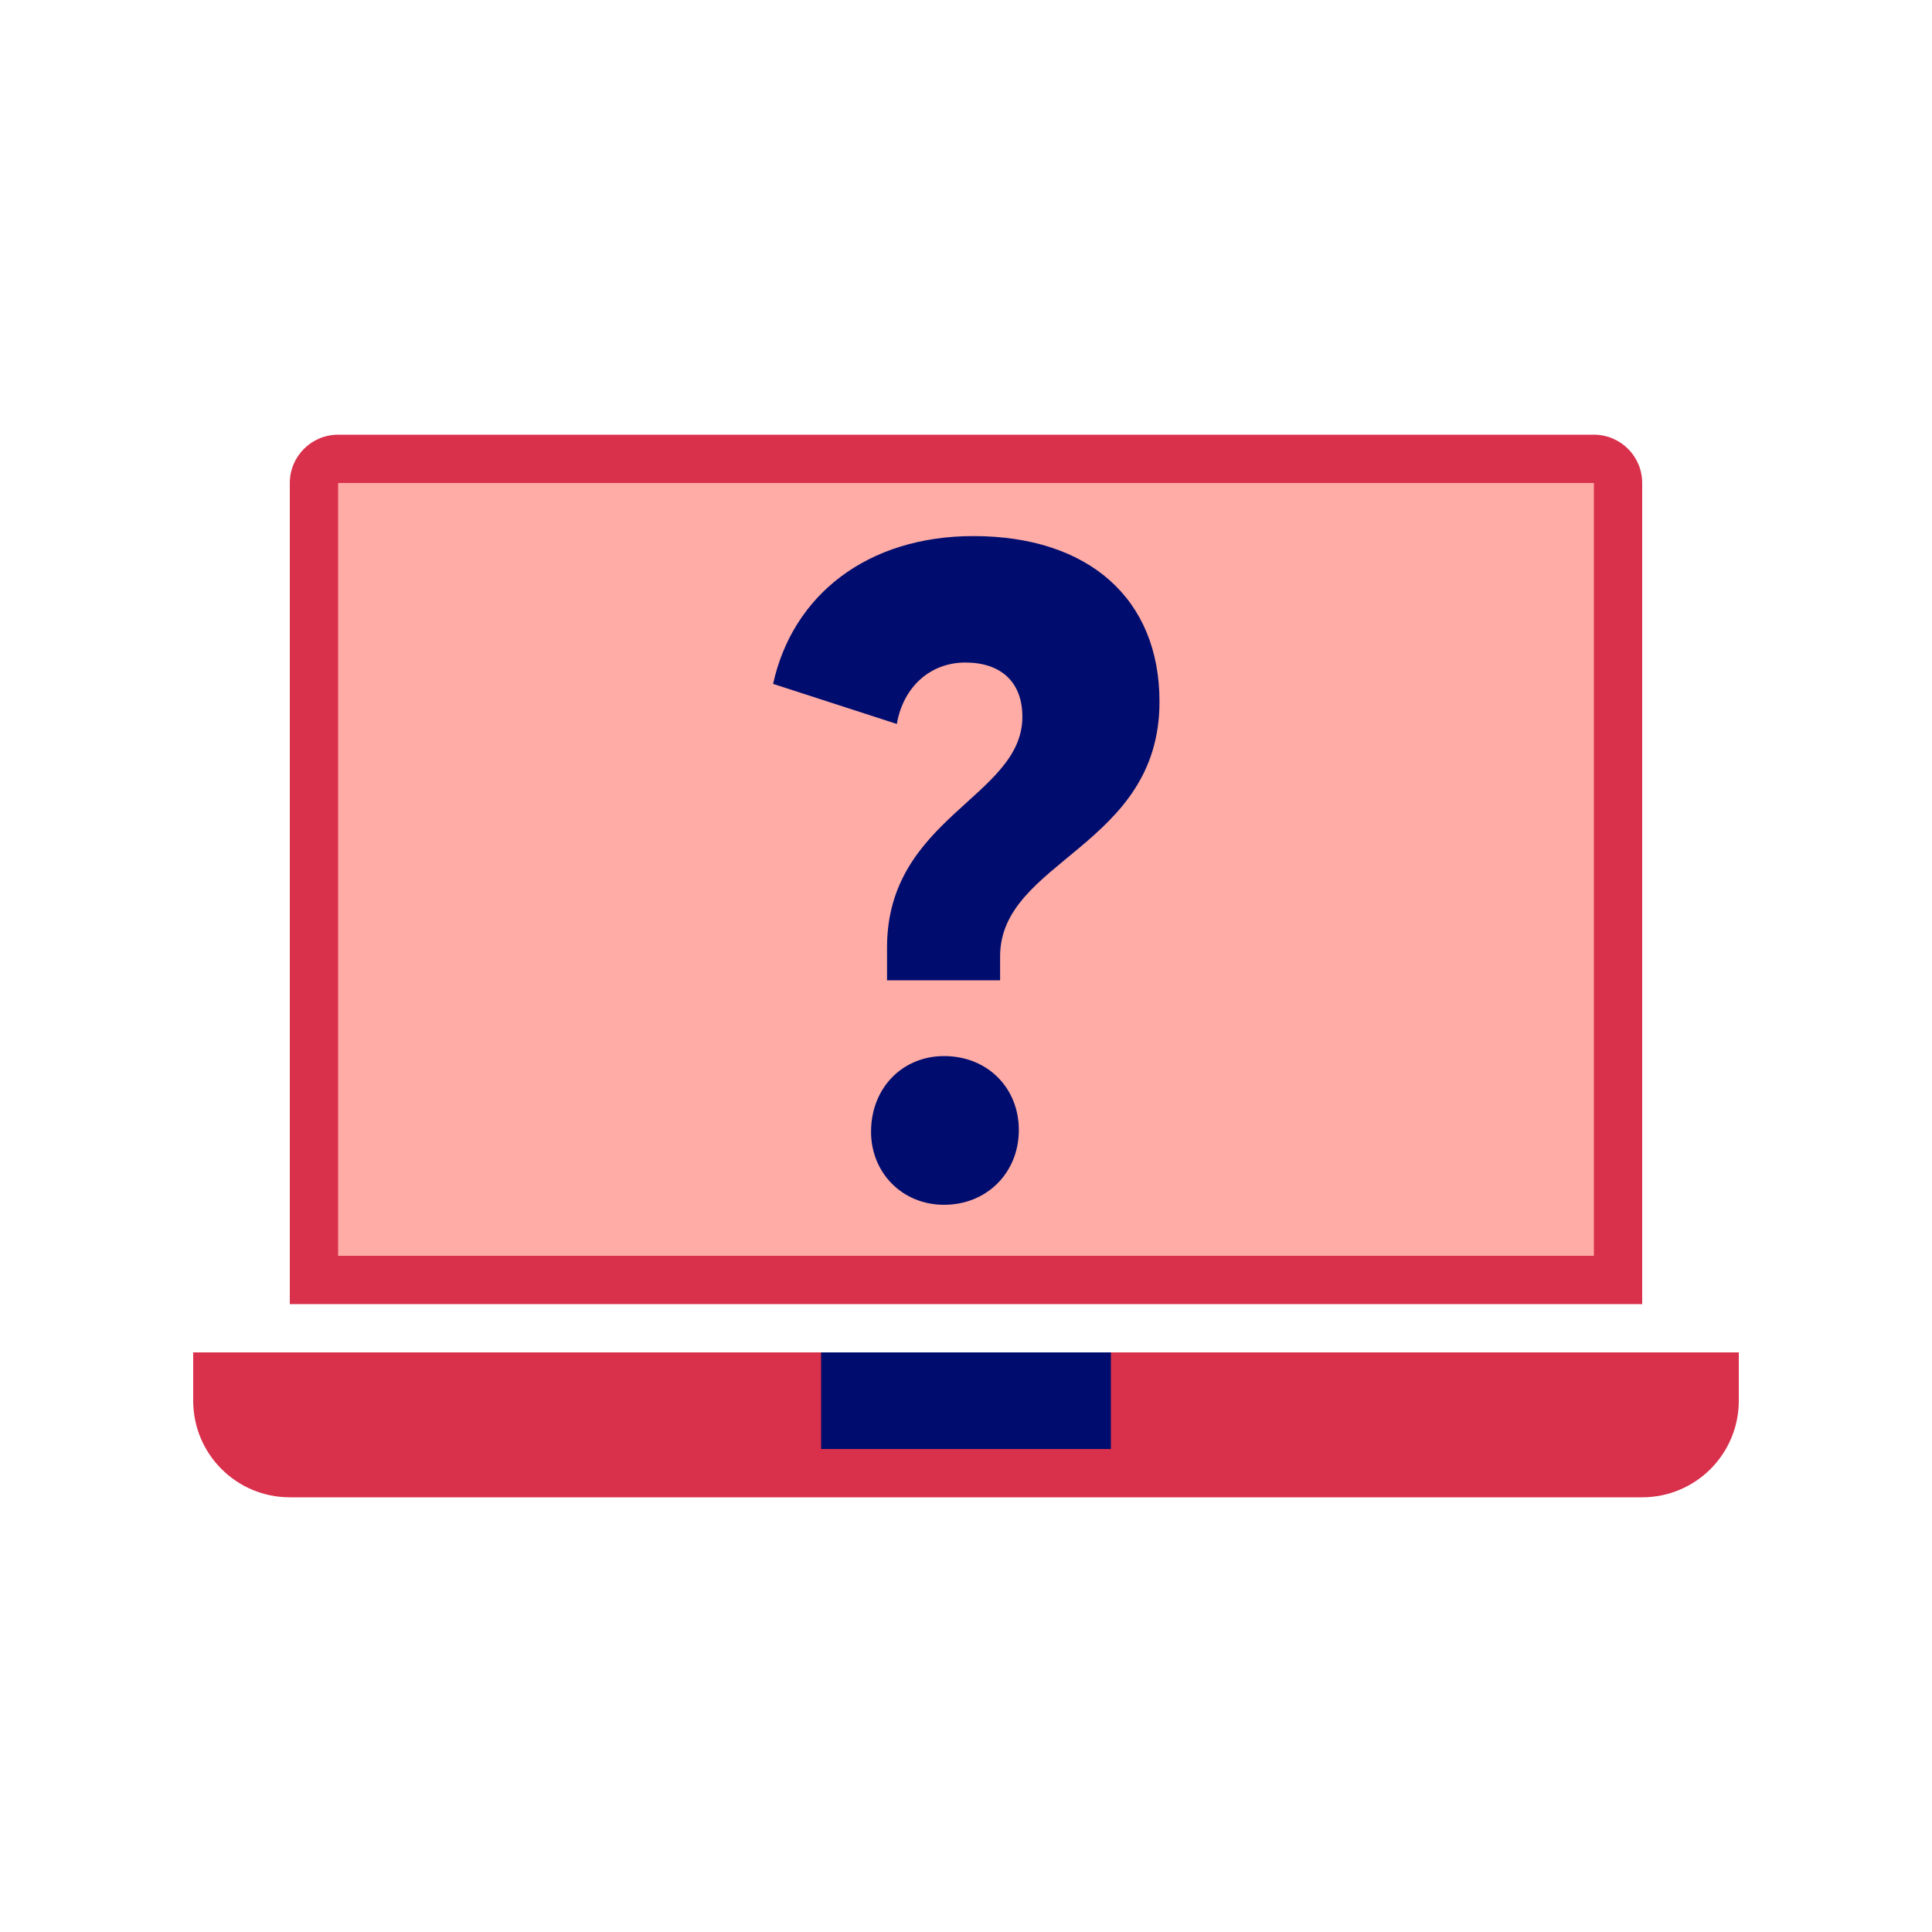 <?xml version="1.0" encoding="iso-8859-1"?><!--Generator: Adobe Illustrator 26.2.1, SVG Export Plug-In . SVG Version: 6.00 Build 0)--><svg version="1.1" xmlns="http://www.w3.org/2000/svg" xmlns:xlink="http://www.w3.org/1999/xlink" x="0px" y="0px" viewBox="0 0 40 40" xml:space="preserve" focusable="false" aria-hidden="true" enable-background="new 0 0 40 40"><g id="Solid"><rect width="40" height="40" fill="none"/></g><g id="Icon_Red"><g><path d="M33,9H7c-0.552,0-1,0.448-1,1v17h28V10C34,9.448,33.552,9,33,9z" fill="#D9304C"/><rect x="7" y="10" width="26" height="16" fill="#FFACA6"/><path d="M36,28H4v1c0,1.105,0.895,2,2,2h28c1.105,0,2-0.895,2-2V28z" fill="#D9304C"/><rect x="17" y="28" width="6" height="2" fill="#000D6E"/></g><g><path d="M19.546,21.865c-0.866,0-1.512,0.664-1.512,1.567c0,0.848,0.645,1.512,1.512,1.512
			c0.885,0,1.548-0.664,1.548-1.549C21.094,22.528,20.449,21.865,19.546,21.865z" fill="#000D6E"/><path d="M20.154,11.099c-2.194,0-3.742,1.216-4.148,3.06l2.562,0.83c0.129-0.756,0.682-1.272,1.419-1.272
			c0.719,0,1.18,0.387,1.18,1.124c0,1.659-2.802,2.083-2.802,4.774v0.682h2.341V19.8c0-1.99,3.3-2.267,3.3-5.271
			C24.007,12.39,22.532,11.099,20.154,11.099z" fill="#000D6E"/></g></g></svg>